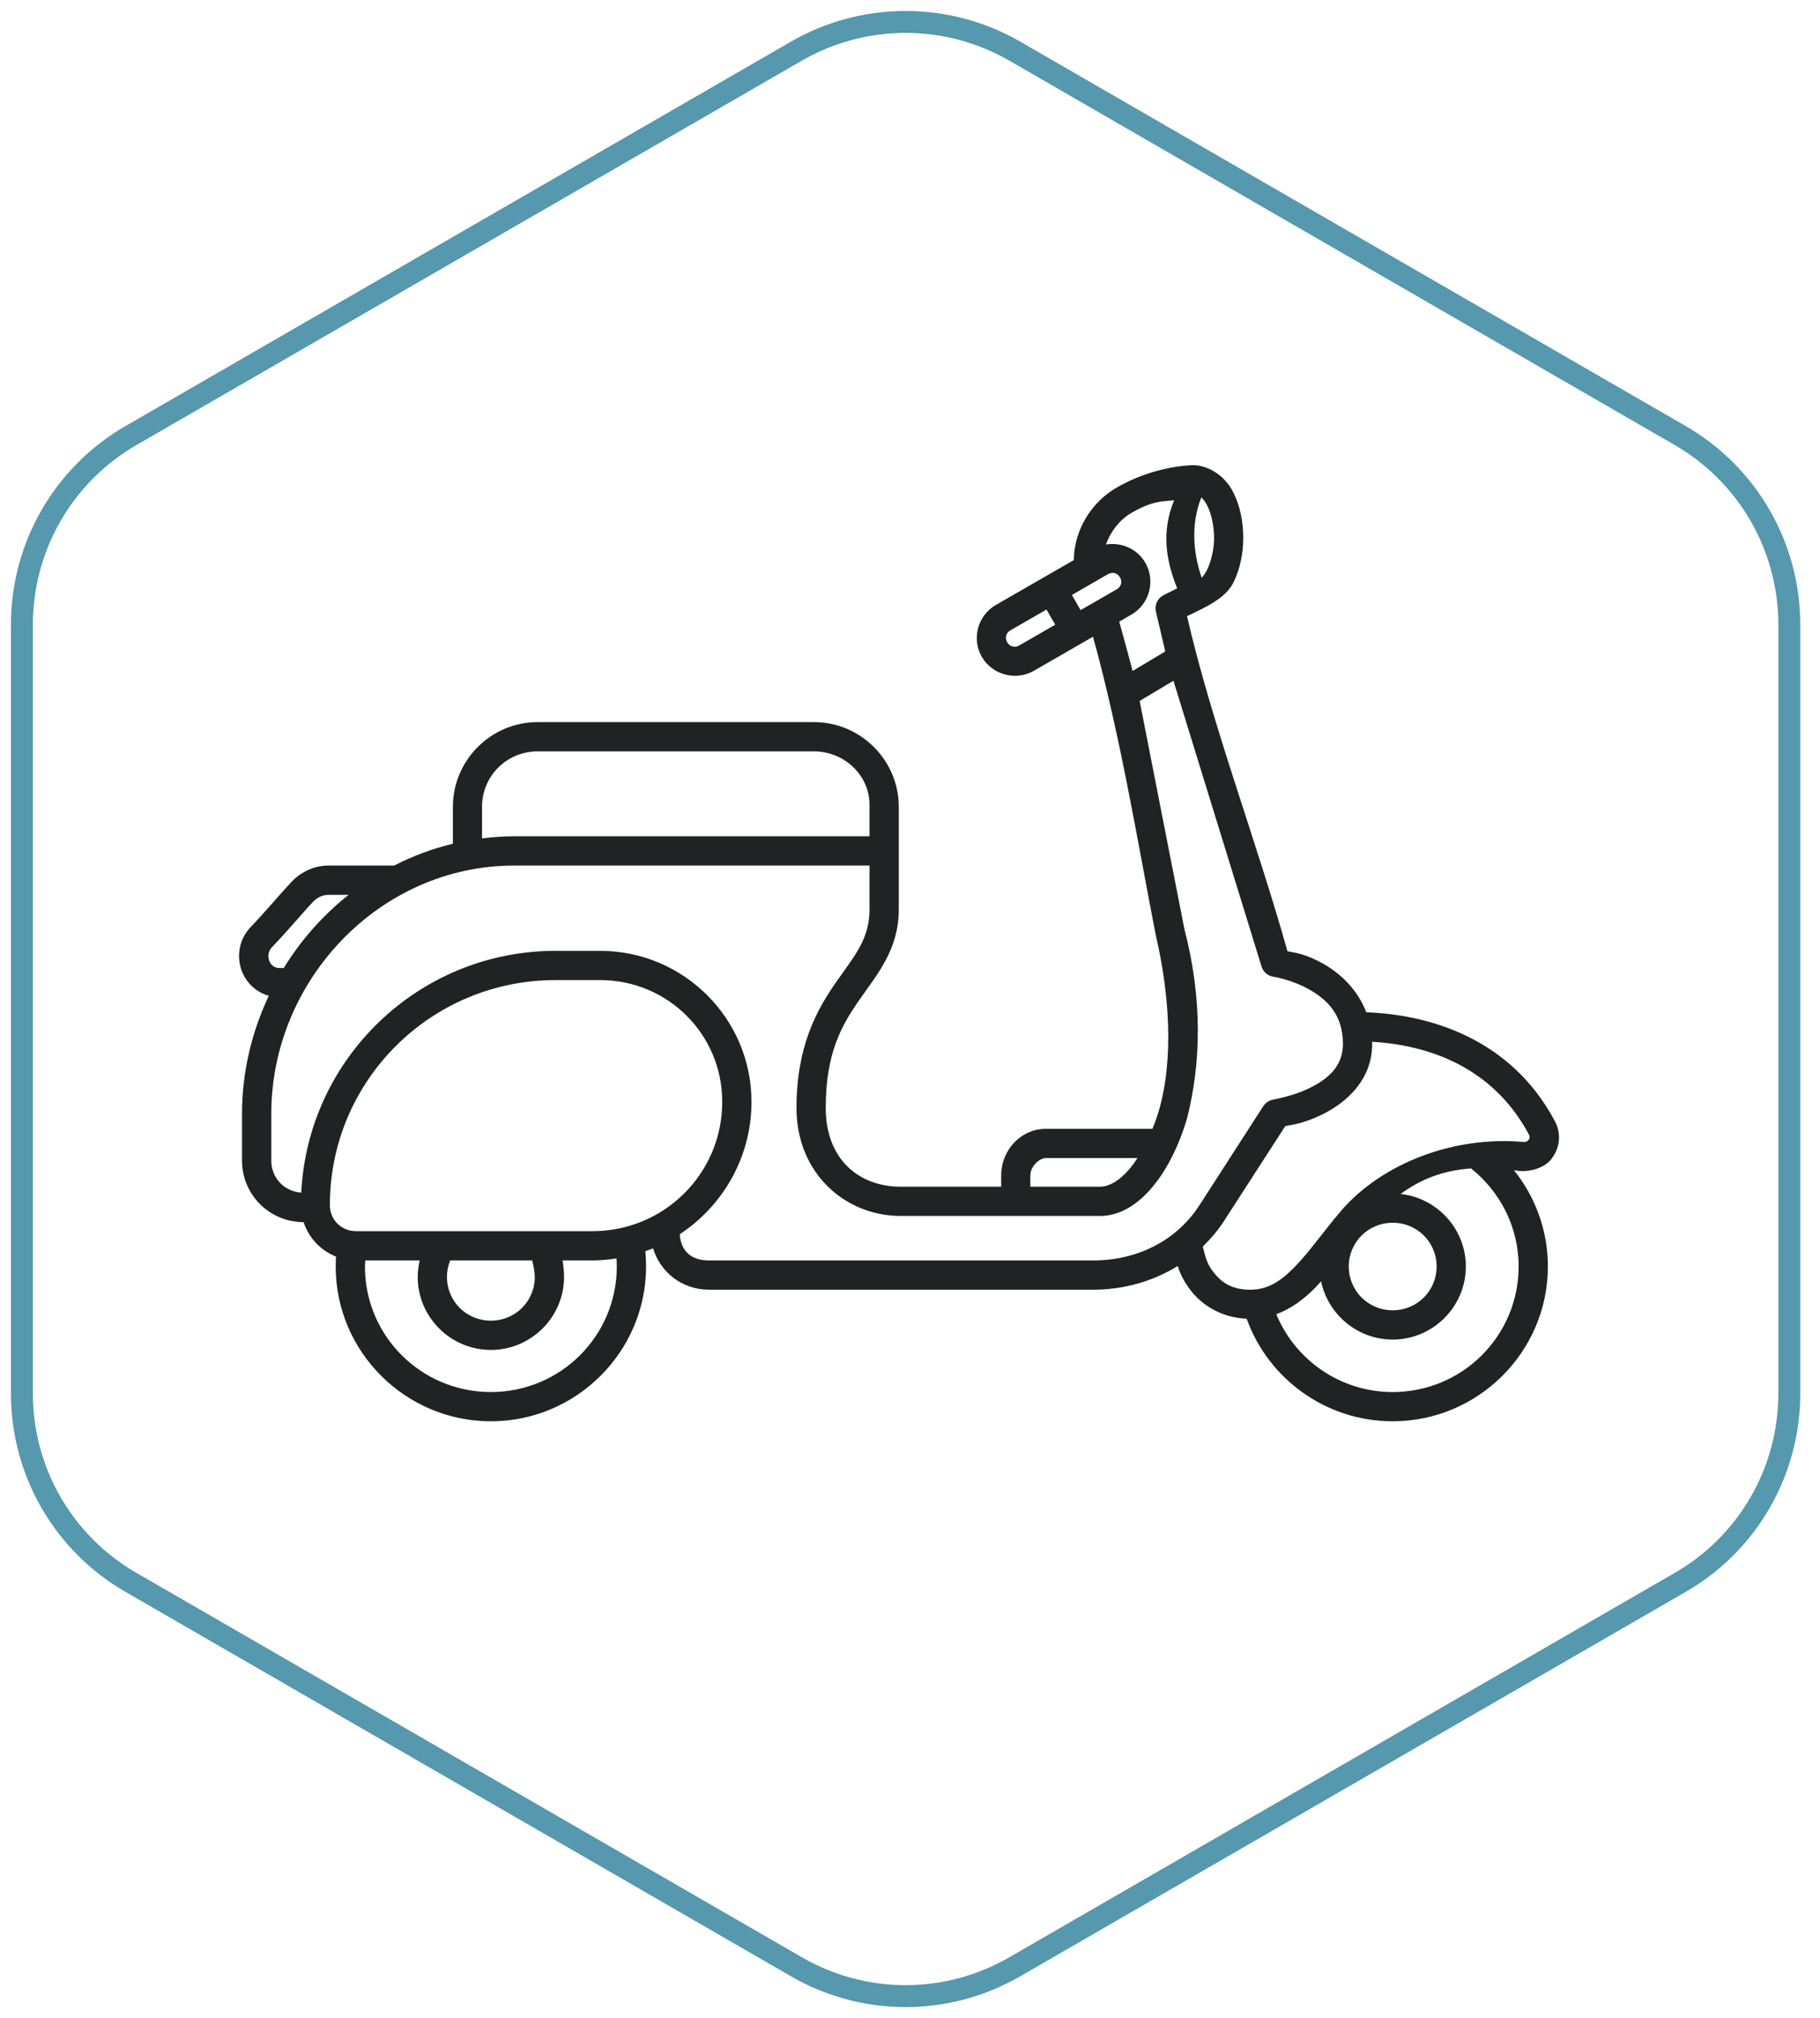 <?xml version="1.0" encoding="UTF-8"?> <svg xmlns="http://www.w3.org/2000/svg" width="83" height="92" viewBox="0 0 83 92" fill="none"> <path fill-rule="evenodd" clip-rule="evenodd" d="M54.429 21.206C54.417 21.206 52.649 21.204 50.865 22.264C49.812 22.89 48.99 24.11 48.969 25.535L45.409 27.583C44.587 28.056 44.301 29.126 44.776 29.947C45.252 30.767 46.325 31.053 47.146 30.581L49.846 29.027C51.11 33.592 51.919 38.605 52.712 42.648C53.331 45.301 53.535 48.273 52.848 50.641C52.761 50.929 52.663 51.202 52.558 51.462H47.687C46.564 51.462 45.658 52.423 45.658 53.594V54.1H41.081C39.177 54.1 37.657 52.858 37.657 50.508C37.657 47.984 38.395 46.726 39.202 45.566C40.009 44.406 40.989 43.286 40.989 41.457V36.782C40.989 34.656 39.245 32.919 37.115 32.919H24.521C22.392 32.919 20.654 34.656 20.654 36.782V38.465C19.714 38.69 18.818 39.028 17.973 39.459H14.989C14.359 39.459 13.758 39.723 13.321 40.178C12.798 40.723 12.143 41.522 11.426 42.269C10.911 42.807 10.765 43.6 11.037 44.291C11.253 44.836 11.711 45.244 12.258 45.396C11.484 47.042 11.037 48.865 11.037 50.773V52.919C11.037 53.661 11.334 54.373 11.86 54.897C12.386 55.421 13.1 55.715 13.843 55.715H13.846C14.081 56.432 14.624 57.01 15.323 57.284C15.315 57.439 15.309 57.594 15.309 57.737C15.309 61.625 18.489 64.794 22.386 64.794C26.283 64.794 29.463 61.625 29.463 57.737C29.463 57.517 29.451 57.278 29.432 57.039C29.549 56.997 29.668 56.959 29.783 56.911C30.115 58.004 31.111 58.794 32.322 58.794H49.866C51.245 58.794 52.575 58.417 53.71 57.715C53.742 57.825 53.897 58.329 54.34 58.879C54.813 59.465 55.658 60.067 56.853 60.118C57.834 62.846 60.452 64.794 63.514 64.794C67.411 64.794 70.59 61.625 70.59 57.737C70.59 56.077 70.008 54.553 69.042 53.346C69.744 53.498 70.542 53.217 70.816 52.742C71.151 52.267 71.189 51.636 70.915 51.124C68.87 47.272 65.089 46.25 62.309 46.148C61.91 45.105 61.124 44.38 60.373 43.952C59.539 43.477 59.028 43.426 58.714 43.367C57.298 38.325 55.281 33.062 54.133 28.091C54.941 27.701 55.855 27.299 56.224 26.605C56.556 25.96 56.697 25.215 56.697 24.533C56.697 23.79 56.558 23.039 56.219 22.402C55.838 21.667 55.104 21.223 54.429 21.206ZM54.787 22.677C54.873 22.753 54.956 22.862 55.043 23.027C55.239 23.396 55.368 23.971 55.368 24.532C55.368 25.01 55.241 25.599 55.038 25.995C54.959 26.15 54.881 26.256 54.804 26.34C54.38 25.128 54.328 23.812 54.787 22.677ZM53.547 22.806C52.964 24.211 53.157 25.509 53.685 26.822L53.066 27.131C52.79 27.27 52.645 27.58 52.715 27.88L53.141 29.699L51.651 30.59C51.5 30.001 51.298 29.255 51.042 28.34L51.599 28.018C52.421 27.545 52.708 26.476 52.232 25.655C51.862 25.016 51.13 24.707 50.437 24.822C50.652 24.209 51.084 23.689 51.55 23.411C52.56 22.811 53.031 22.864 53.547 22.806ZM50.685 26.12C50.84 26.097 50.989 26.169 51.076 26.32C51.193 26.522 51.132 26.749 50.93 26.865L49.28 27.814L48.882 27.124L50.53 26.174C50.581 26.145 50.634 26.127 50.685 26.12ZM47.724 27.789L48.124 28.479L46.477 29.427C46.276 29.543 46.049 29.482 45.933 29.281C45.816 29.08 45.876 28.853 46.077 28.737L47.724 27.789ZM53.514 31.034L57.533 44.065C57.61 44.312 57.824 44.493 58.08 44.529C58.08 44.529 58.904 44.652 59.714 45.113C60.524 45.575 61.244 46.256 61.244 47.594C61.244 48.613 60.564 49.183 59.743 49.592C59.194 49.865 58.665 50.001 58.08 50.129C57.888 50.156 57.717 50.265 57.612 50.428C57.612 50.428 56.043 52.861 54.698 54.947C53.648 56.575 51.846 57.461 49.866 57.461H32.322C31.515 57.461 31.051 57.031 30.999 56.267C32.967 54.973 34.271 52.752 34.271 50.232V50.227C34.271 46.434 31.173 43.348 27.372 43.348H25.334C19.116 43.348 14.04 48.242 13.739 54.37C13.386 54.345 13.051 54.202 12.8 53.952C12.524 53.677 12.372 53.308 12.372 52.919V50.774C12.372 44.674 17.337 39.46 23.439 39.46H39.654V41.457C39.654 42.823 38.97 43.568 38.11 44.803C37.25 46.04 36.323 47.707 36.323 50.508C36.323 53.482 38.538 55.434 41.081 55.434H50.162C51.096 55.434 51.915 54.886 52.568 54.1C53.222 53.315 53.749 52.261 54.123 51.029C54.783 48.473 54.84 45.521 54.015 42.363L51.973 31.955L53.514 31.034ZM24.521 34.253H37.115C38.526 34.253 39.703 35.38 39.654 36.782V38.125H23.439C22.945 38.125 22.461 38.164 21.982 38.223V36.783C21.982 35.379 23.11 34.253 24.521 34.253ZM14.989 40.793H15.899C14.729 41.721 13.727 42.851 12.941 44.13H12.726C12.537 44.13 12.361 44.014 12.278 43.805C12.195 43.595 12.245 43.346 12.391 43.194C13.155 42.398 13.834 41.574 14.286 41.103C14.479 40.901 14.727 40.793 14.989 40.793ZM25.334 44.681H27.372C30.455 44.681 32.937 47.156 32.937 50.227V50.231C32.937 53.496 30.295 56.127 27.017 56.127H16.235C15.567 56.127 15.043 55.604 15.043 54.941C15.043 49.269 19.641 44.681 25.334 44.681ZM62.569 47.491C65.005 47.636 68.041 48.548 69.739 51.747C69.823 51.949 69.614 52.076 69.512 52.063C66.325 51.767 63.065 53.018 61.185 55.168C60.366 56.126 59.703 57.086 59.045 57.757C58.387 58.428 57.806 58.796 57.012 58.796C56.143 58.796 55.691 58.431 55.378 58.043C55.048 57.652 54.966 57.291 54.853 56.827C55.209 56.481 55.537 56.101 55.816 55.669C57.106 53.668 58.498 51.519 58.616 51.335C58.88 51.29 59.468 51.222 60.339 50.788C61.387 50.265 62.577 49.237 62.577 47.594C62.577 47.558 62.57 47.526 62.569 47.491ZM47.687 52.795H51.873C51.765 52.96 51.656 53.114 51.545 53.249C51.047 53.847 50.563 54.1 50.162 54.1H46.987V53.594C46.987 53.163 47.413 52.795 47.687 52.795ZM67.085 53.266C68.405 54.316 69.256 55.922 69.256 57.737C69.256 60.901 66.691 63.461 63.514 63.461C61.111 63.461 59.064 61.99 58.205 59.913C58.895 59.66 59.485 59.21 59.994 58.691C60.081 58.603 60.162 58.505 60.247 58.413C60.562 59.924 61.911 61.069 63.514 61.069C65.348 61.069 66.849 59.569 66.849 57.737C66.849 56.028 65.54 54.613 63.876 54.431C64.719 53.809 65.73 53.363 67.085 53.266ZM63.514 55.743C64.629 55.743 65.516 56.628 65.516 57.737C65.516 58.846 64.629 59.734 63.514 59.734C62.398 59.734 61.51 58.846 61.51 57.737C61.51 56.628 62.398 55.743 63.514 55.743ZM28.115 57.37C28.122 57.496 28.129 57.625 28.129 57.737C28.129 60.901 25.564 63.461 22.386 63.461C19.208 63.461 16.642 60.901 16.642 57.737C16.642 57.652 16.655 57.558 16.659 57.461H19.141C19.086 57.705 19.05 57.957 19.05 58.215C19.05 60.046 20.552 61.541 22.386 61.541C24.22 61.541 25.723 60.046 25.723 58.215C25.723 57.974 25.699 57.717 25.655 57.461H27.017C27.392 57.461 27.756 57.425 28.115 57.37ZM20.529 57.461H24.27C24.334 57.711 24.389 57.997 24.389 58.215C24.389 59.322 23.5 60.207 22.386 60.207C21.271 60.207 20.383 59.322 20.383 58.215C20.383 57.95 20.438 57.693 20.529 57.461Z" fill="#202223"></path> <path d="M81.599 28.474V63.528C81.601 65.273 81.142 66.989 80.269 68.5C79.396 70.012 78.14 71.267 76.627 72.137L46.275 89.665C44.762 90.539 43.046 91 41.299 91C39.552 91 37.836 90.539 36.324 89.665L5.971 72.137C4.459 71.267 3.202 70.012 2.329 68.5C1.456 66.989 0.998 65.273 1 63.528V28.474C0.999 26.727 1.458 25.011 2.33 23.499C3.203 21.986 4.459 20.73 5.971 19.857L36.324 2.329C37.837 1.458 39.553 1 41.299 1C43.045 1 44.761 1.458 46.275 2.329L76.627 19.857C78.14 20.73 79.395 21.986 80.268 23.499C81.141 25.011 81.6 26.727 81.599 28.474Z" stroke="#5698AE" stroke-miterlimit="10" stroke-linecap="round"></path> </svg> 